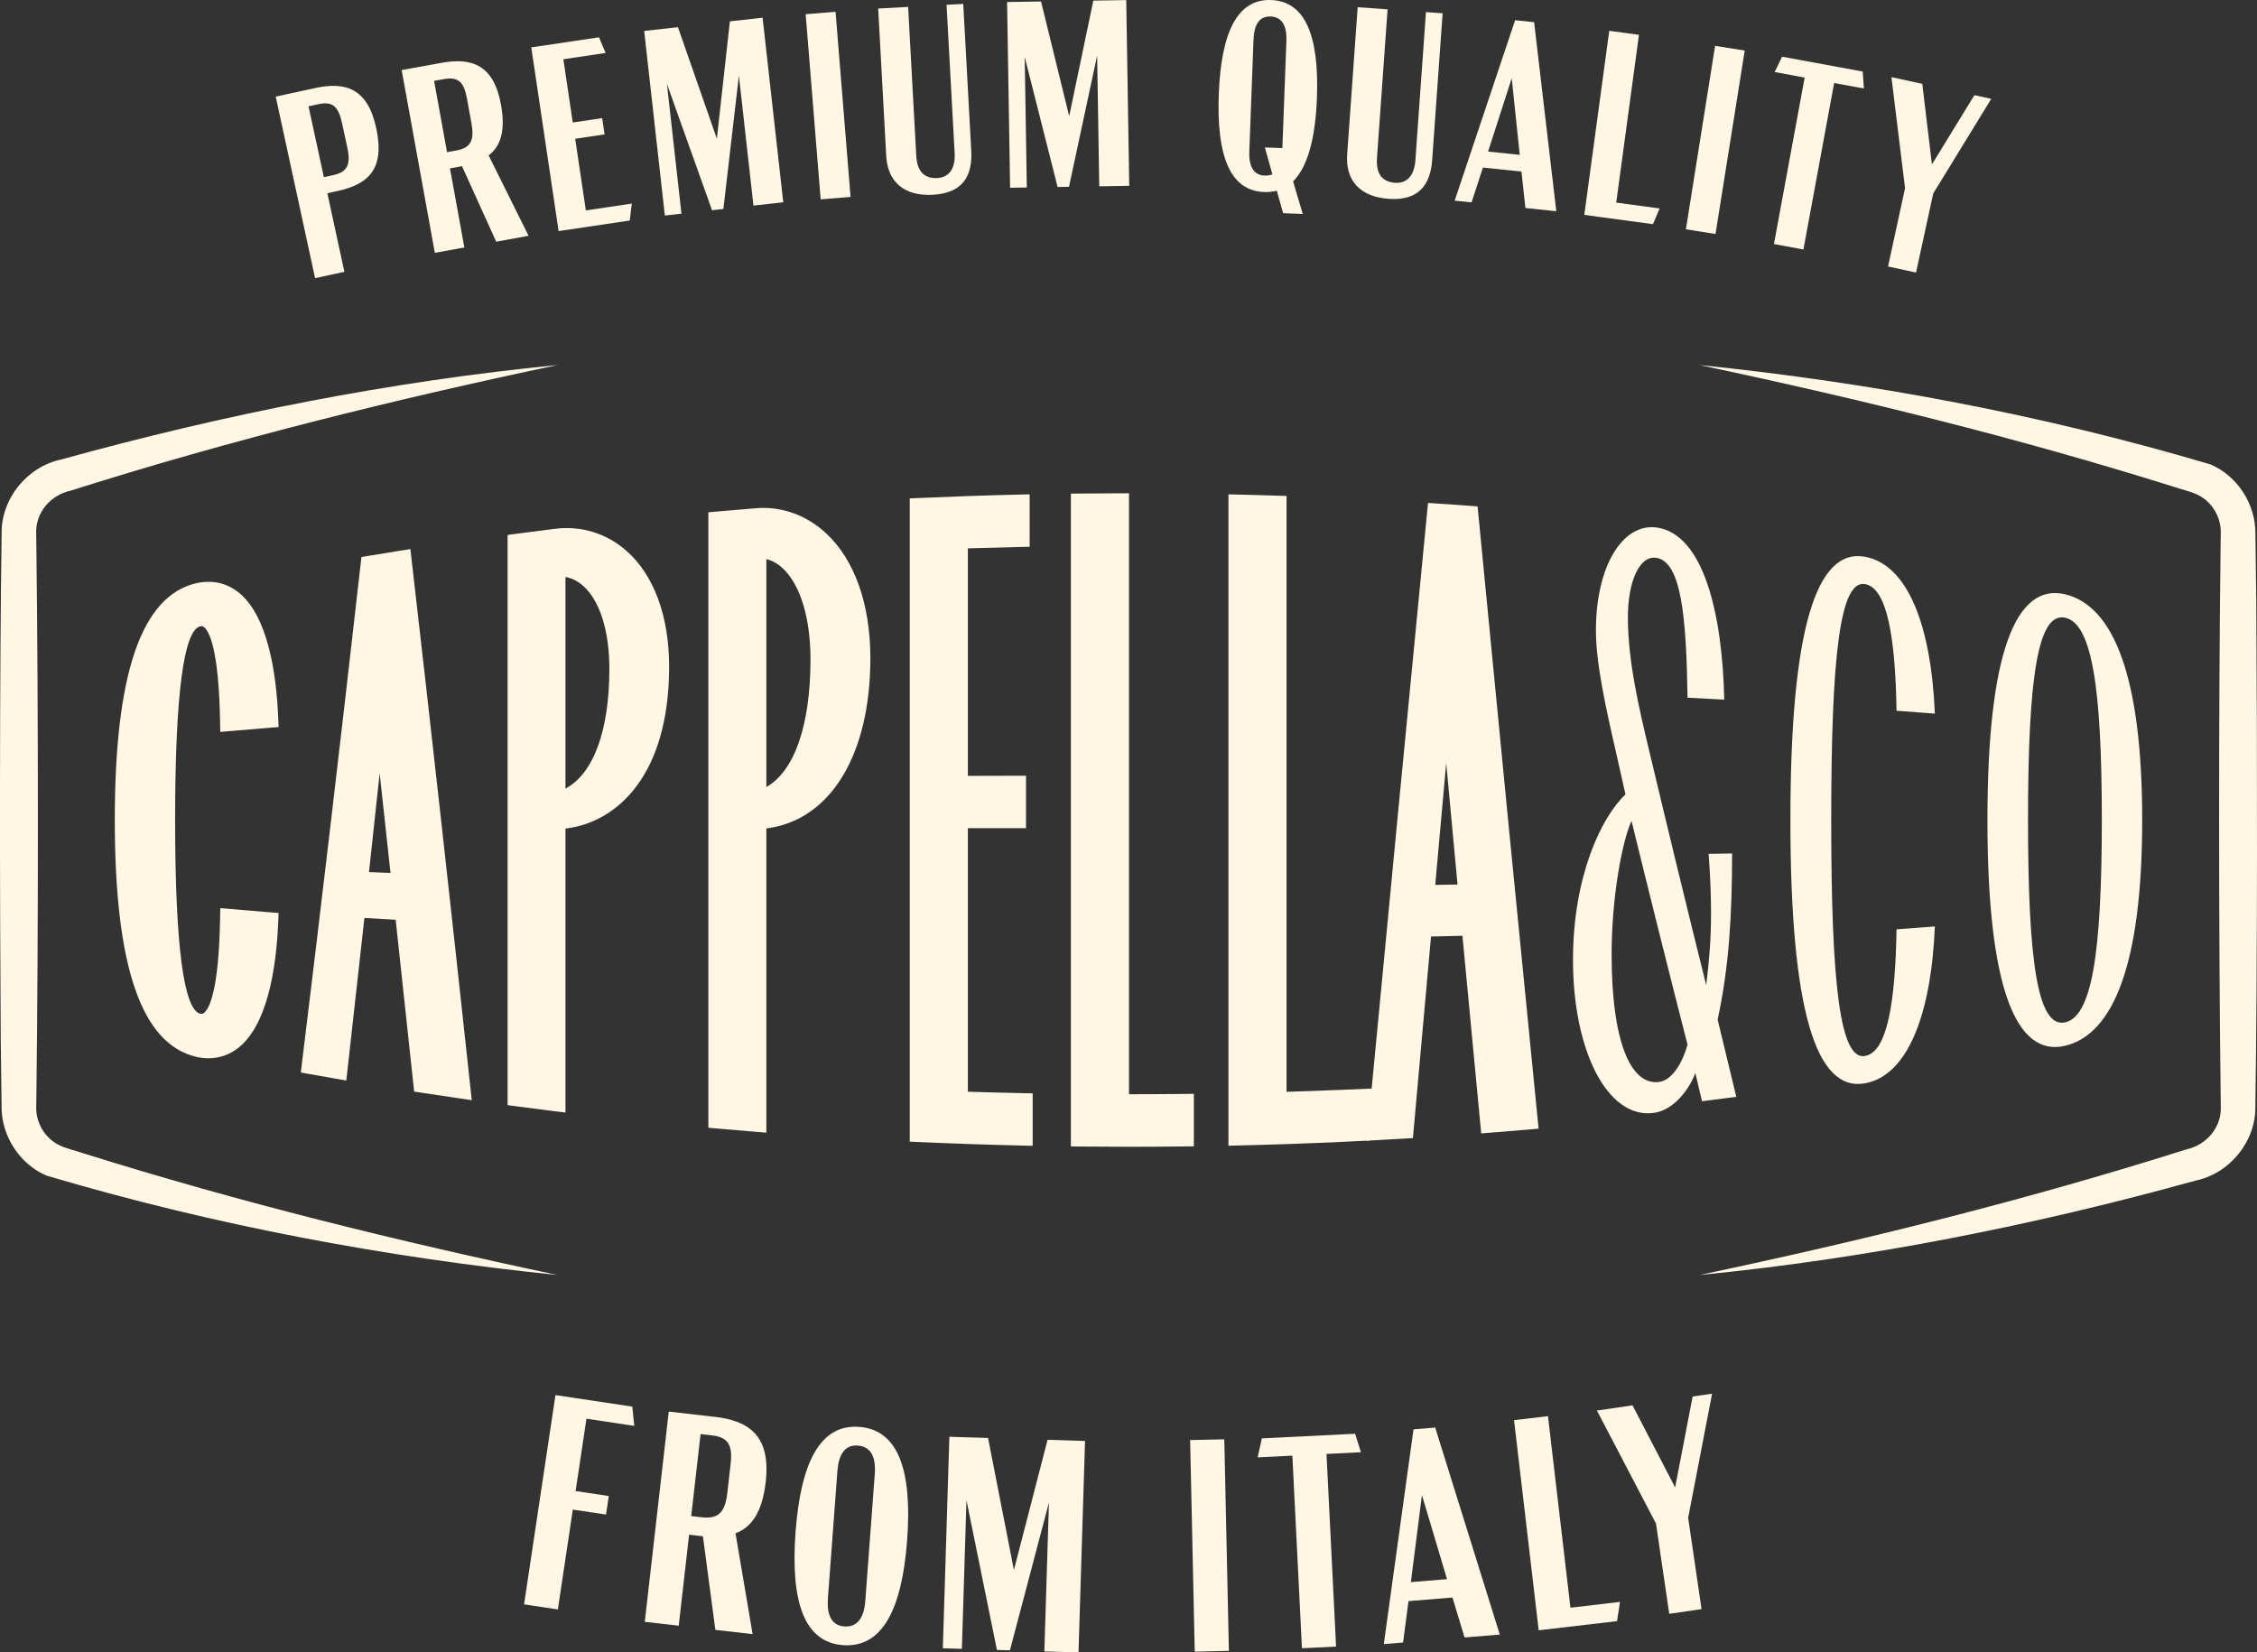 <?xml version="1.0" encoding="UTF-8"?>
<svg id="a" data-name="Content" xmlns="http://www.w3.org/2000/svg" width="671.902" height="491.965" viewBox="0 0 671.902 491.965">
  <rect x="0" y="0" width="671.902" height="491.965" fill="#333333" stroke="none"/>
  <g>
    <path d="M59.669,186.452c.448-.088.71-.028,1.055.249,1.619,1.305,4.397,6.681,4.793,28.032l.059,3.174,3.163-.27c3.783-.325,7.567-.641,11.353-.951l2.846-.232-.122-2.853c-.563-13.285-3.108-30.559-12.032-37.41-3.51-2.692-7.772-3.581-12.374-2.557-16.306,3.816-24.234,26.878-24.237,70.504.001,43.626,7.929,66.69,24.268,70.513,1.228.274,2.434.41,3.61.41,3.195,0,6.165-1.003,8.729-2.972,8.925-6.849,11.471-24.125,12.035-37.412l.122-2.852-2.846-.233c-3.787-.31-7.571-.625-11.353-.95l-3.165-.273-.058,3.175c-.389,21.333-3.168,26.714-4.792,28.025-.341.275-.626.339-1.037.261-5.009-1.035-7.549-20.445-7.551-57.692.001-37.244,2.543-56.654,7.53-57.687Z" fill="#fff7e3"/>
    <path d="M122.525,166.549l-.355-3.078-3.061.486c-3.098.493-6.198.997-9.295,1.511l-2.214.365-.252,2.23c-5.909,52.219-11.783,102.166-17.456,148.447l-.342,2.789,2.768.494c2.555.457,5.112.909,7.672,1.354l3.106.539.352-3.133c1.679-14.91,3.358-29.994,5.035-45.257,3.1.18,6.202.357,9.305.531,1.753,16.122,3.506,32.419,5.261,48.879l.242,2.273,2.257.347c3.7.57,7.4,1.125,11.104,1.663l3.791.552-.412-3.809c-5.909-54.775-11.8-107.66-17.508-157.183ZM109.85,259.639c1.057-9.733,2.115-19.535,3.174-29.404,1.076,9.82,2.153,19.707,3.229,29.66-2.134-.084-4.27-.17-6.402-.257Z" fill="#fff7e3"/>
    <path d="M165.004,157.459c-3.772.47-7.543.954-11.313,1.456l-2.578.342v169.762l2.578.344c3.77.502,7.539.987,11.311,1.457l3.336.415v-84.558l.655-.088c14.601-1.989,30.201-15.672,30.201-48.112,0-15.072-4.535-27.339-12.767-34.54-5.979-5.228-13.596-7.529-21.424-6.476ZM168.339,234.78v-62.996c1.862.309,3.645,1.196,5.256,2.626,4.967,4.409,7.815,13.419,7.813,24.722.003,18.349-4.745,31.239-13.069,35.648Z" fill="#fff7e3"/>
    <path d="M224.937,151.32c-3.787.303-7.572.626-11.356.961l-2.707.239v183.233l2.705.242c3.784.338,7.568.654,11.355.961l3.208.258v-90.566l.705-.106c18.662-2.772,30.256-22.15,30.258-50.57,0-16.197-4.735-29.459-13.334-37.343-5.859-5.372-13.266-7.965-20.834-7.311ZM228.142,234.313v-67.866c1.696.412,3.335,1.328,4.838,2.717,5.274,4.882,8.3,14.794,8.3,27.197-.001,19.504-4.773,33.222-13.138,37.952Z" fill="#fff7e3"/>
    <path d="M288.127,325.025v-78.467l17.311-.003v-15.61l-2.976.007c-4.779.012-9.557.026-14.334.043v-67.744c5.161-.159,10.323-.293,15.485-.403l2.907-.061v-15.617l-3.039.072c-9.895.232-19.925.576-29.814,1.019l-2.836.128v191.496l2.836.128c10.014.452,20.348.802,30.719,1.041l3.037.07v-15.617l-2.908-.058c-5.464-.113-10.926-.252-16.387-.423Z" fill="#fff7e3"/>
    <path d="M336.136,325.771h-.03v-178.913l-2.976.006c-3.796.009-7.591.035-11.387.071l-2.94.028v194.351l2.939.03c4.705.048,9.438.071,14.175.071,5.531,0,11.066-.032,16.558-.097l2.934-.036v-15.632l-3.001.033c-5.424.059-10.848.088-16.271.088Z" fill="#fff7e3"/>
    <path d="M383.007,325.051v-177.395l-2.875-.091c-3.794-.12-7.59-.226-11.385-.316l-3.04-.071v193.921l3.04-.071c10.26-.244,20.595-.603,30.717-1.069l8.124-.394,1.223-15.496-9.605.401c-5.399.222-10.798.416-16.199.581Z" fill="#fff7e3"/>
    <path d="M440.112,153.254l-.242-2.492-2.497-.184c-3.127-.229-6.254-.449-9.383-.655l-2.872-.19-.278,2.863c-5.882,60.449-11.767,121.715-17.653,183.577l-.326,3.432,3.442-.186c2.588-.139,5.179-.284,7.765-.441l2.552-.154.228-2.546c1.721-19.214,3.442-38.369,5.163-57.458,3.119-.071,6.234-.146,9.351-.223,1.772,18.727,3.545,37.375,5.316,55.929l.278,2.905,2.908-.226c3.727-.29,7.453-.596,11.18-.919l2.995-.261-.299-2.992c-5.627-56.47-11.558-116.957-17.628-179.78ZM427.266,263.452c1.089-12.126,2.178-24.226,3.266-36.298,1.124,12.094,2.247,24.157,3.369,36.187l-6.636.11Z" fill="#fff7e3"/>
    <path d="M515.635,254.096c-2.328.036-4.657.071-6.986.109.534,6.868.718,12.74.716,18.137.003,7.359-.539,13.515-1.434,20.953-5.614-22.524-11.233-45.652-16.854-69.291-3.228-13.406-6.458-27.31-6.46-40.266.001-10.17,3.231-18.231,8.254-17.688,7.713.855,9.145,17.882,9.505,41.663,3.644.193,7.288.39,10.93.594-.539-25.288-6.087-49.453-20.255-51.276-10.046-1.247-17.951,11.57-17.951,30.629-.001,9.756,2.876,22.769,5.927,36.083.957,4.271,1.915,8.531,2.872,12.773-7.177,6.731-15.625,24.358-15.625,49.273-.001,27.02,10.244,47.268,23.88,45.56,5.918-.693,10.581-6.739,12.551-11.89.657,2.808,1.314,5.606,1.971,8.399,3.405-.425,6.809-.863,10.212-1.312-1.851-7.593-3.701-15.256-5.553-22.993,3.404-15.707,4.298-31.241,4.299-49.459ZM493.769,322.134c-8.611.961-13.998-12.829-13.999-37.913,0-16.885,3.054-33.517,5.925-39.829,5.564,22.724,11.124,44.97,16.682,66.651-1.435,5.087-4.482,10.649-8.608,11.091Z" fill="#fff7e3"/>
    <path d="M555.148,173.885c6.778,1.069,9.095,16.492,9.451,37.72,3.803.275,7.604.56,11.401.85-1.072-26.007-8.006-44.417-20.852-46.701-14.454-2.6-22.152,21.543-22.149,78.386-.002,56.847,7.692,80.987,22.149,78.387,12.845-2.27,19.783-20.698,20.852-46.701-3.798.291-7.599.57-11.401.85-.36,21.218-2.671,36.664-9.451,37.717-7.317,1.179-9.998-20.838-9.998-70.252-.003-49.408,2.681-71.419,9.998-70.254Z" fill="#fff7e3"/>
    <path d="M614.727,176.918c-14.53-3.381-23.071,17.166-23.069,67.221-.001,50.05,8.537,70.606,23.069,67.222,14.526-3.429,22.998-24.68,22.999-67.222-.002-42.549-8.471-63.774-22.999-67.221ZM614.727,304.386c-7.975,1.653-10.993-17.276-10.994-60.247,0-42.973,3.019-61.89,10.994-60.247,7.973,1.651,10.978,20.395,10.978,60.247-.003,39.845-3.005,58.591-10.978,60.247Z" fill="#fff7e3"/>
  </g>
  <g>
    <path d="M165.976,108.675c-49.015,10.334-97.367,22.327-144.946,37.401-6.042,1.319-10.568,6.615-10.252,12.89,0,0,.05,4.055.05,4.055.592,47.011.609,115.218.014,162.228,0,0-.051,4.055-.051,4.055-.237,4.894,2.607,9.685,7.065,11.749,1.907.903,5.024,1.63,7.033,2.326,46.322,14.539,93.4,26.132,141.086,36.216-51.345-5.251-102.615-14.884-152.188-29.61-8.039-3.454-13.442-11.955-13.316-20.681,0,0-.051-4.055-.051-4.055l-.202-16.223c-.296-41.928-.367-108.284.267-150.06-.224-10.438,7.601-20.06,17.788-22.18,48.364-13.391,97.839-23.222,147.702-28.112h0Z" fill="#fff7e3"/>
    <path d="M505.927,379.597c49.015-10.334,97.367-22.327,144.946-37.403,6.043-1.318,10.568-6.614,10.252-12.889,0,0-.05-4.056-.05-4.056-.592-47.011-.609-115.218-.014-162.228,0,0,.051-4.056.051-4.056.236-4.894-2.608-9.686-7.066-11.749-1.907-.903-5.023-1.63-7.033-2.326-46.322-14.538-93.4-26.132-141.086-36.216,51.345,5.252,102.616,14.883,152.189,29.611,8.039,3.453,13.442,11.955,13.315,20.68,0,0,.051,4.056.051,4.056l.202,16.223c.296,41.929.367,108.284-.267,150.061.223,10.438-7.601,20.06-17.789,22.178-48.363,13.393-97.838,23.224-147.701,28.113h0Z" fill="#fff7e3"/>
  </g>
  <g>
    <g>
      <path d="M111.985,38.048c2.662,12.276-2.255,16.818-11.598,18.844l-2.934.636,5.072,23.394-8.725,1.891-11.717-54.047,11.813-2.561c8.956-1.942,15.544.106,18.088,11.842ZM101.812,36.616c-1.055-4.864-2.786-6.51-6.878-5.623l-3.088.67,4.57,21.078,2.857-.619c4.324-.937,5.167-3.384,4.113-8.248l-1.573-7.258Z" fill="#fff7e3"/>
      <path d="M147.717,71.953l-10.184-22.479-.622.113-2.954.536,4.277,23.552-8.783,1.595-9.88-54.41,11.893-2.159c9.017-1.637,15.531.632,17.676,12.447,1.411,7.773-.081,12.38-3.678,15.12l11.894,23.935-9.638,1.75ZM135.881,44.796c4.43-.804,5.356-3.221,4.467-8.118l-1.327-7.307c-.889-4.897-2.563-6.6-6.838-5.824l-2.954.536,3.853,21.22,2.798-.508Z" fill="#fff7e3"/>
      <path d="M158.161,14.105l20.16-3,1.971,4.659-12.581,1.872,2.802,18.832,8.752-1.302.721,4.845-8.751,1.302,3.174,21.332,13.674-2.035-.607,5.042-21.176,3.151-8.139-54.698Z" fill="#fff7e3"/>
      <path d="M227.02,5.266l6.152,54.954-8.872.993-4.333-38.704-4.617,39.706-3.375.378-13.431-37.606,4.324,38.625-4.946.554-6.152-54.954,10.049-1.125,11.586,33.202,3.879-34.933,9.735-1.09Z" fill="#fff7e3"/>
      <path d="M239.844,4.235l8.897-.721,4.465,55.115-8.897.721-4.465-55.115Z" fill="#fff7e3"/>
      <path d="M289.138,44.862c.392,7.179-2.239,12.623-11.39,13.123-8.362.456-13.49-3.616-13.924-11.584l-2.393-43.862,8.915-.486,2.414,44.256c.271,4.97,2.592,6.901,6.299,6.698,3.313-.181,5.393-2.668,5.139-7.322l-2.414-44.256,4.97-.271,2.384,43.704Z" fill="#fff7e3"/>
      <path d="M335.276.025l.897,55.296-8.927.145-.632-38.944-8.374,39.091-3.396.055-9.794-38.717.63,38.865-4.977.081-.897-55.296,10.111-.164,8.377,34.157L325.48.183l9.795-.159Z" fill="#fff7e3"/>
      <path d="M384.944,54.015l2.878,9.674-5.842-.219-1.883-6.712c-1.199.35-2.468.461-3.81.411-10.105-.379-14.145-10.729-13.455-29.124.689-18.395,5.493-28.414,15.598-28.035,10.184.382,14.303,10.735,13.613,29.13-.453,12.079-2.746,20.532-7.099,24.875ZM378.778,51.887l-2.23-7.99,5.21.195,1.199-31.974c.157-4.184-1.158-7.08-4.71-7.213-3.474-.13-4.922,2.662-5.08,6.846l-1.249,33.316c-.157,4.184,1.079,7.077,4.552,7.207.869.033,1.664-.096,2.308-.388Z" fill="#fff7e3"/>
      <path d="M426.355,47.604c-.511,7.171-3.803,12.242-12.943,11.591-8.353-.595-12.929-5.277-12.362-13.236l3.122-43.811,8.904.635-3.15,44.205c-.354,4.964,1.707,7.17,5.41,7.434,3.309.236,5.684-1.971,6.015-6.62l3.15-44.205,4.964.354-3.111,43.653Z" fill="#fff7e3"/>
      <path d="M452.937,51.082l-11.471-1.196-3.385,10.369-5.028-.524,17.992-53.719,5.657.59,6.6,56.284-9.192-.959-1.172-10.844ZM452.424,46.104l-2.387-22.805-7.041,21.822,9.428.983Z" fill="#fff7e3"/>
      <path d="M494.066,62.066l-1.988,4.674-20.435-2.768,7.423-54.805,8.847,1.198-6.766,49.951,12.918,1.75Z" fill="#fff7e3"/>
      <path d="M510.581,13.649l8.816,1.404-8.694,54.613-8.816-1.403,8.694-54.613Z" fill="#fff7e3"/>
      <path d="M546.02,24.714l-9.142,49.562-8.778-1.619,9.141-49.561-8.934-1.648,2.209-4.573,24.004,4.427.354,5.046-8.855-1.633Z" fill="#fff7e3"/>
      <path d="M575.514,57.602l-5.115,23.544-8.337-1.811,5.064-23.313-4.056-33.054,9.186,1.995,2.873,23.986,12.643-20.615,5.018,1.09-17.277,28.177Z" fill="#fff7e3"/>
    </g>
    <g>
      <path d="M171.358,443.914l9.879,1.482-.828,5.518-9.879-1.482-4.459,29.728-10.058-1.509,9.346-62.303,22.874,3.431.596,5.732-14.241-2.136-3.231,21.539Z" fill="#fff7e3"/>
      <path d="M212.963,485.246l-3.707-27.868-.715-.082-3.398-.387-3.088,27.093-10.104-1.152,7.135-62.591,13.681,1.559c10.373,1.182,16.73,5.802,15.181,19.393-1.02,8.942-4.163,13.475-8.988,15.28l5.093,30.019-11.088-1.264ZM208.994,451.732c5.097.581,6.902-1.75,7.544-7.383l.958-8.405c.642-5.633-.623-8.042-5.541-8.603l-3.398-.387-2.783,24.411,3.219.367Z" fill="#fff7e3"/>
      <path d="M236.841,456.065c1.561-20.912,7.451-32.115,18.939-31.258,11.578.864,15.83,12.824,14.269,33.736-1.561,20.912-7.541,32.108-19.119,31.244-11.488-.857-15.65-12.811-14.09-33.723ZM257.597,476.657l2.827-37.875c.355-4.757-1.02-8.108-5.059-8.41-3.949-.295-5.716,2.823-6.071,7.579l-2.827,37.875c-.355,4.757.929,8.102,4.878,8.396,4.039.302,5.896-2.809,6.25-7.566Z" fill="#fff7e3"/>
      <path d="M323.011,429l-1.944,62.966-10.164-.314,1.369-44.345-11.623,44.029-3.868-.12-9.068-44.578-1.366,44.256-5.667-.175,1.944-62.965,11.514.355,7.7,39.313,10.02-38.766,11.154.344Z" fill="#fff7e3"/>
      <path d="M354.301,428.734l10.168-.221,1.367,62.987-10.168.221-1.367-62.987Z" fill="#fff7e3"/>
      <path d="M394.893,432.867l2.852,57.349-10.157.505-2.853-57.35-10.337.514,1.251-5.649,27.776-1.382,1.715,5.502-10.247.51Z" fill="#fff7e3"/>
      <path d="M432.397,475.609l-13.095,1.074-1.608,12.322-5.74.471,8.843-63.931,6.458-.53,19.229,61.629-10.494.86-3.594-11.895ZM430.776,470.144l-7.47-25.031-3.293,25.914,10.763-.883Z" fill="#fff7e3"/>
      <path d="M482.265,476.919l-.87,5.72-23.33,2.736-7.338-62.57,10.101-1.185,6.688,57.028,14.749-1.729Z" fill="#fff7e3"/>
      <path d="M502.56,451.9l3.989,27.16-9.618,1.412-3.949-26.893-17.583-33.624,10.597-1.556,12.684,24.428,5.215-27.056,5.789-.85-7.124,36.979Z" fill="#fff7e3"/>
    </g>
  </g>
</svg>